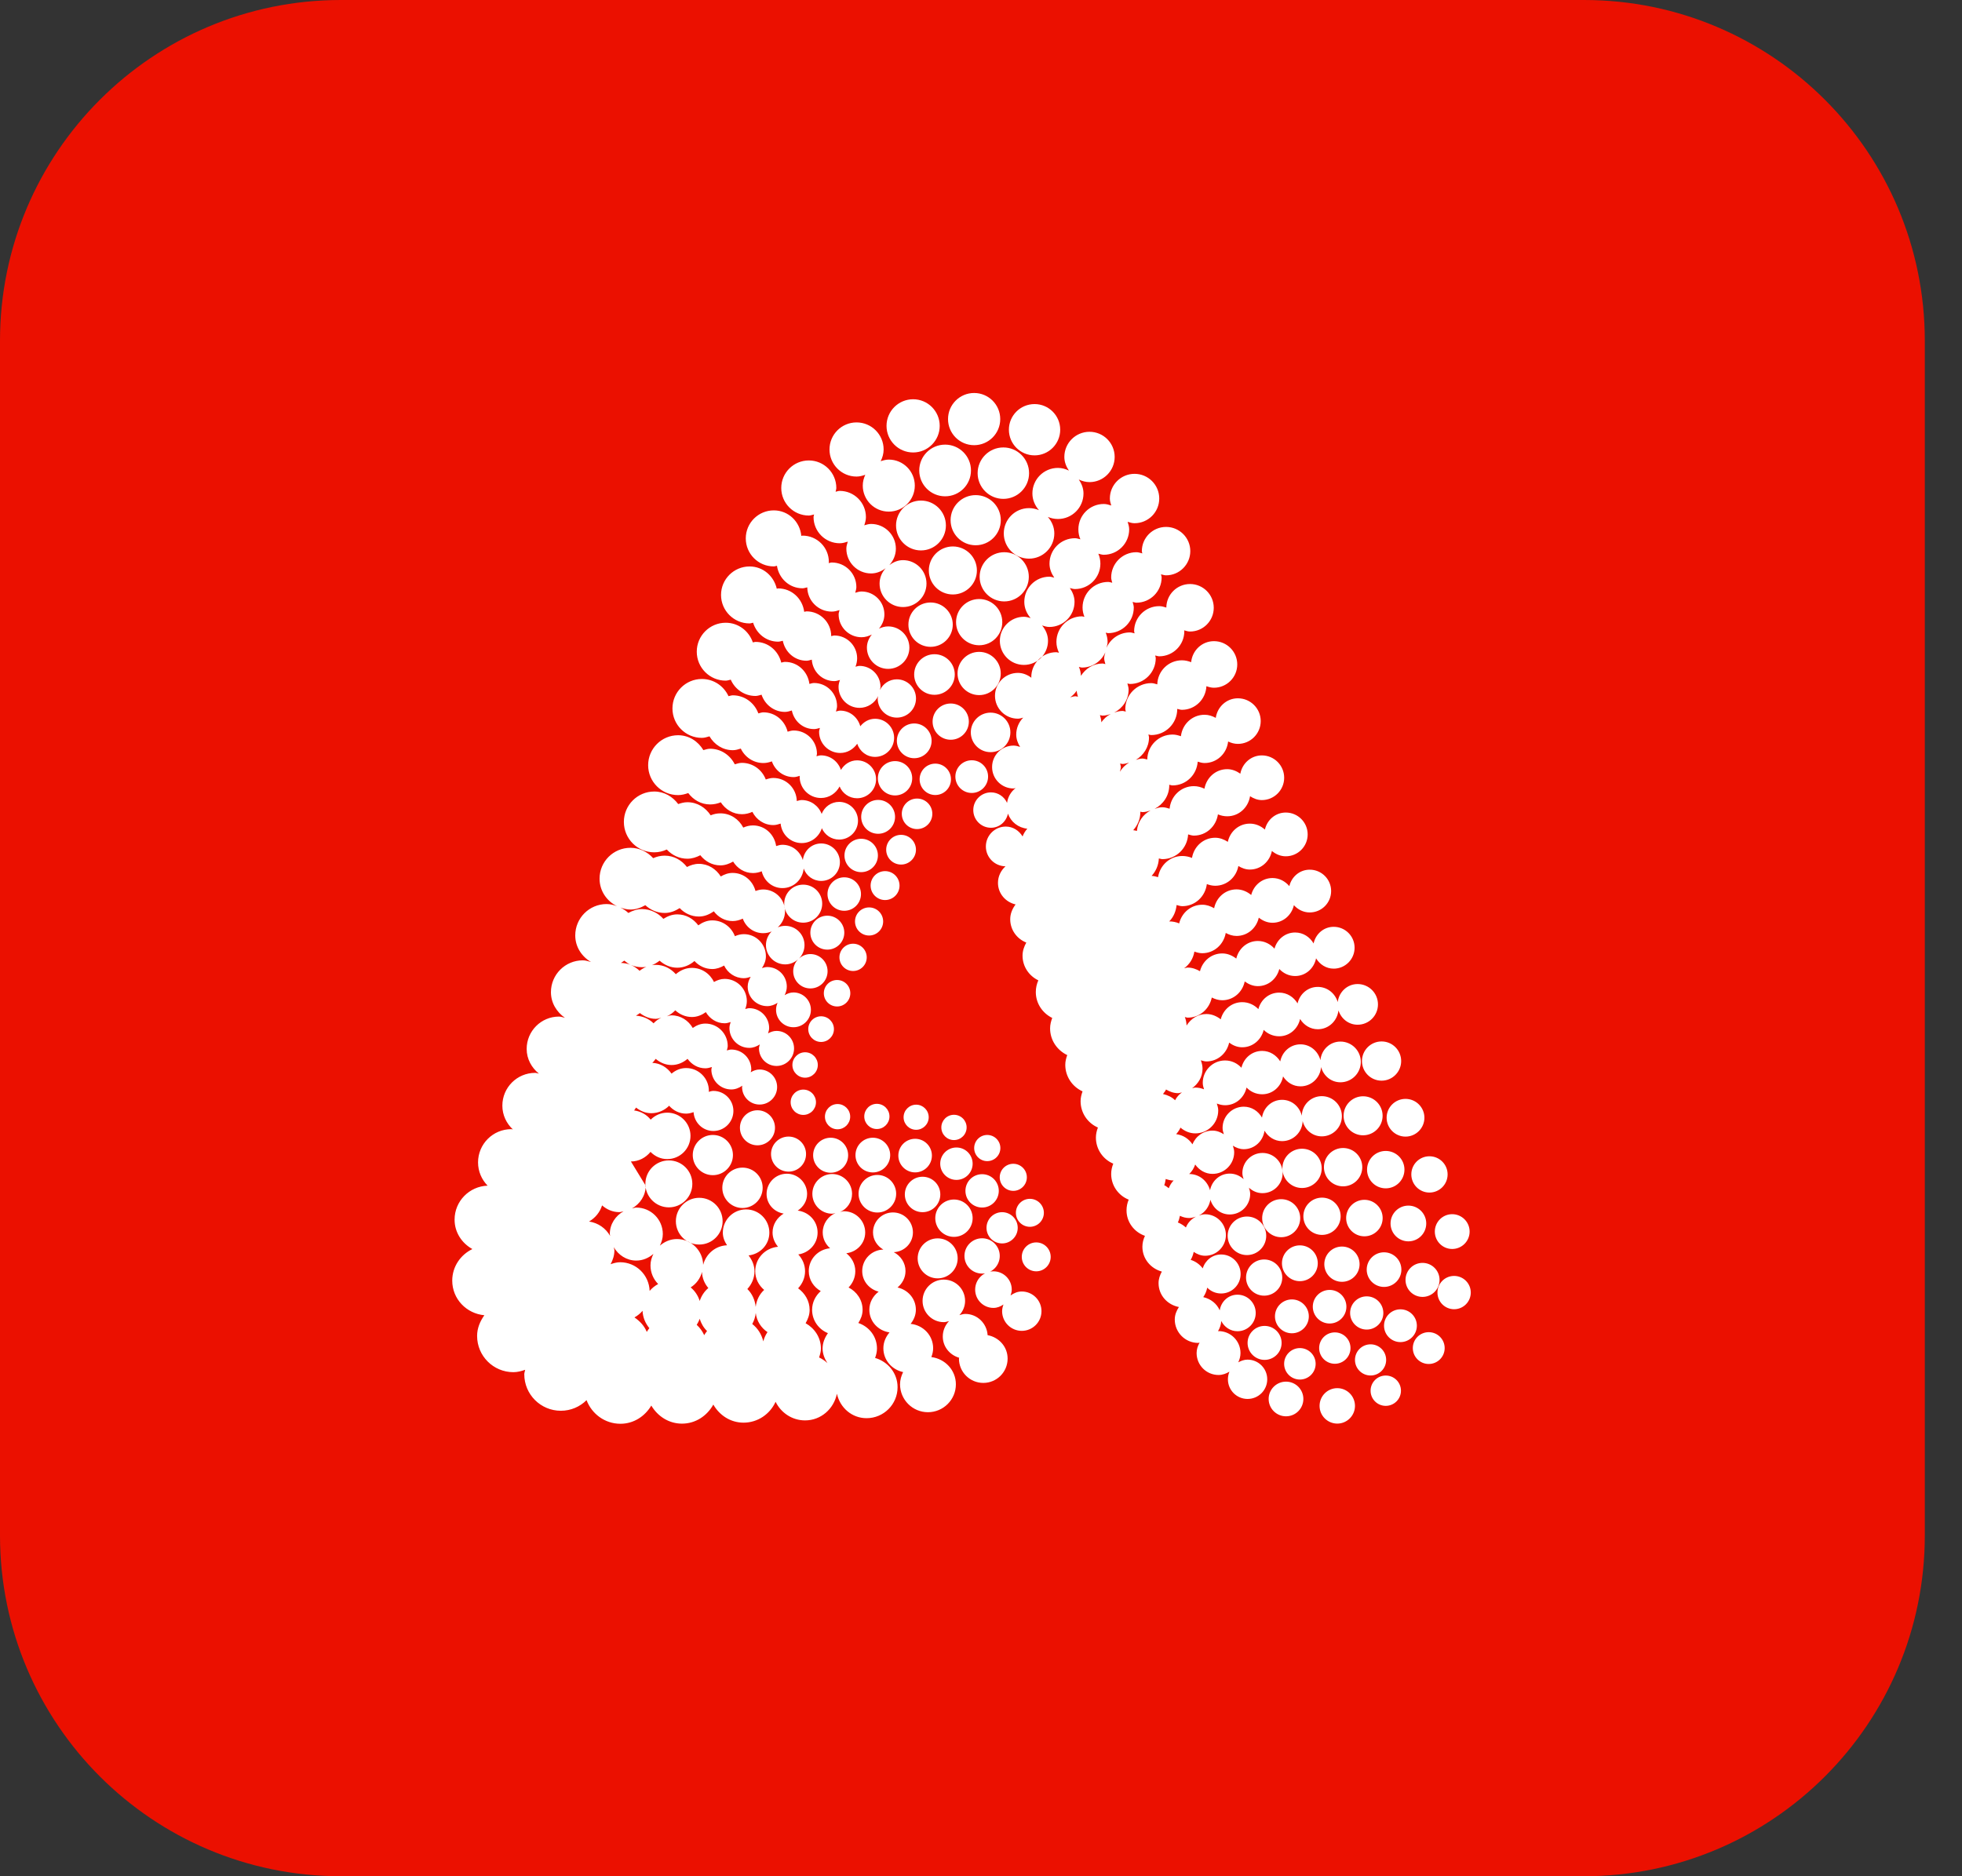 <?xml version="1.0" encoding="UTF-8"?><svg width="46" height="44" viewBox="0 0 46 44" fill="none" xmlns="http://www.w3.org/2000/svg">
<rect x="0" y="0" width="46" height="44" fill="#333333" stroke="none"/>
<g clip-path="url(#clip0_181_20296)">
<g clip-path="url(#clip1_181_20296)">
<g clip-path="url(#clip2_181_20296)">
<path d="M37.137 0H7.991C3.578 0 0 3.578 0 7.991V36.008C0 40.422 3.578 44 7.991 44H37.137C41.55 44 45.128 40.422 45.128 36.008V7.991C45.128 3.578 41.55 0 37.137 0Z" fill="#EB1000"/>
<path d="M24.634 29.475C24.634 29.662 24.482 29.814 24.295 29.814C24.108 29.814 23.956 29.662 23.956 29.475C23.956 29.288 24.108 29.136 24.295 29.136C24.482 29.136 24.634 29.288 24.634 29.475ZM23.956 30.287C23.856 30.287 23.769 30.326 23.693 30.38C23.708 30.336 23.721 30.291 23.721 30.243C23.721 30.006 23.529 29.814 23.292 29.814C23.055 29.814 22.863 30.006 22.863 30.243C22.863 30.48 23.055 30.672 23.292 30.672C23.38 30.672 23.458 30.639 23.527 30.592C23.509 30.642 23.495 30.693 23.495 30.749C23.495 31.003 23.702 31.21 23.956 31.21C24.211 31.21 24.418 31.003 24.418 30.749C24.418 30.494 24.211 30.287 23.956 30.287ZM23.155 31.311C23.138 31.035 22.913 30.813 22.632 30.813C22.583 30.813 22.539 30.829 22.494 30.841C22.575 30.753 22.627 30.637 22.627 30.507C22.627 30.231 22.404 30.008 22.128 30.008C21.853 30.008 21.63 30.231 21.63 30.507C21.63 30.782 21.853 31.006 22.128 31.006C22.172 31.006 22.21 30.991 22.25 30.981C22.161 31.076 22.104 31.202 22.104 31.342C22.104 31.582 22.268 31.777 22.488 31.841C22.487 31.848 22.483 31.854 22.483 31.861C22.483 32.176 22.739 32.431 23.054 32.431C23.369 32.431 23.624 32.176 23.624 31.861C23.624 31.582 23.42 31.36 23.155 31.311ZM21.836 31.825C21.86 31.761 21.878 31.692 21.878 31.618C21.878 31.316 21.645 31.076 21.35 31.046C21.423 30.954 21.473 30.842 21.473 30.715C21.473 30.454 21.287 30.247 21.043 30.193C21.154 30.1 21.23 29.965 21.23 29.808C21.23 29.613 21.116 29.45 20.955 29.365C21.204 29.354 21.404 29.152 21.404 28.901C21.404 28.642 21.194 28.433 20.936 28.433C20.677 28.433 20.468 28.642 20.468 28.901C20.468 29.076 20.569 29.223 20.711 29.304C20.437 29.31 20.215 29.532 20.215 29.808C20.215 30.045 20.381 30.234 20.6 30.291C20.471 30.39 20.382 30.539 20.382 30.715C20.382 30.991 20.59 31.209 20.855 31.246C20.769 31.348 20.711 31.475 20.711 31.618C20.711 31.898 20.912 32.12 21.174 32.177C21.131 32.265 21.102 32.36 21.102 32.464C21.102 32.825 21.395 33.118 21.756 33.118C22.117 33.118 22.411 32.825 22.411 32.464C22.411 32.131 22.158 31.866 21.836 31.825ZM15.139 27.806C15.139 28.038 15.006 28.233 14.816 28.34C14.851 28.333 14.882 28.319 14.918 28.319C15.262 28.319 15.54 28.597 15.54 28.94C15.54 29.039 15.512 29.129 15.471 29.212C15.579 29.119 15.716 29.057 15.87 29.057C16.207 29.057 16.479 29.327 16.486 29.662C16.553 29.405 16.772 29.215 17.046 29.203C16.988 29.117 16.947 29.019 16.947 28.907C16.947 28.606 17.191 28.362 17.492 28.362C17.794 28.362 18.038 28.606 18.038 28.907C18.038 29.188 17.823 29.411 17.551 29.441C17.632 29.546 17.689 29.671 17.689 29.814C17.689 29.975 17.623 30.119 17.522 30.229C17.634 30.337 17.7 30.485 17.718 30.648C17.736 30.491 17.805 30.351 17.916 30.25C17.79 30.143 17.707 29.99 17.707 29.812C17.707 29.507 17.943 29.265 18.241 29.238C18.165 29.147 18.113 29.033 18.113 28.905C18.113 28.713 18.221 28.552 18.374 28.46C18.148 28.424 17.973 28.236 17.973 28C17.973 27.738 18.185 27.525 18.448 27.525C18.71 27.525 18.923 27.738 18.923 28C18.923 28.166 18.832 28.305 18.703 28.39C18.964 28.422 19.169 28.636 19.169 28.905C19.169 29.17 18.97 29.38 18.716 29.418C18.813 29.522 18.875 29.659 18.875 29.812C18.875 29.967 18.811 30.107 18.712 30.212C18.871 30.328 18.982 30.506 18.982 30.718C18.982 30.834 18.942 30.937 18.888 31.031C19.099 31.15 19.247 31.367 19.247 31.625C19.247 31.699 19.226 31.767 19.204 31.834C19.276 31.868 19.342 31.912 19.399 31.966C19.334 31.865 19.286 31.753 19.286 31.624C19.286 31.488 19.338 31.368 19.411 31.264C19.194 31.176 19.04 30.965 19.04 30.717C19.04 30.54 19.121 30.386 19.243 30.278C19.078 30.184 18.962 30.014 18.962 29.81C18.962 29.525 19.183 29.298 19.462 29.273C19.358 29.182 19.289 29.052 19.289 28.903C19.289 28.699 19.412 28.525 19.588 28.448C19.562 28.452 19.538 28.463 19.511 28.463C19.254 28.463 19.046 28.255 19.046 27.997C19.046 27.741 19.254 27.532 19.511 27.532C19.768 27.532 19.977 27.741 19.977 27.997C19.977 28.188 19.861 28.351 19.697 28.423C19.727 28.417 19.755 28.405 19.787 28.405C20.062 28.405 20.285 28.628 20.285 28.903C20.285 29.158 20.09 29.361 19.842 29.39C19.967 29.49 20.053 29.637 20.053 29.81C20.053 29.959 19.992 30.094 19.895 30.193C20.088 30.291 20.224 30.486 20.224 30.717C20.224 30.833 20.182 30.935 20.124 31.026C20.377 31.111 20.561 31.343 20.561 31.624C20.561 31.702 20.543 31.775 20.517 31.845C20.819 31.933 21.044 32.201 21.044 32.532C21.044 32.933 20.719 33.258 20.317 33.258C19.971 33.258 19.694 33.011 19.622 32.685C19.549 33.039 19.25 33.31 18.875 33.31C18.569 33.31 18.311 33.13 18.184 32.874C18.053 33.161 17.768 33.363 17.432 33.363C17.125 33.363 16.867 33.188 16.724 32.939C16.579 33.201 16.31 33.386 15.989 33.386C15.678 33.386 15.418 33.211 15.27 32.962C15.121 33.213 14.859 33.389 14.546 33.389C14.181 33.389 13.874 33.157 13.752 32.835C13.598 32.989 13.384 33.084 13.149 33.084C12.676 33.084 12.292 32.701 12.292 32.227C12.292 32.19 12.308 32.159 12.313 32.123C12.225 32.154 12.134 32.179 12.036 32.179C11.566 32.179 11.186 31.798 11.186 31.329C11.186 31.145 11.257 30.983 11.356 30.844C10.936 30.805 10.603 30.463 10.603 30.032C10.603 29.704 10.798 29.426 11.075 29.292C10.83 29.155 10.658 28.903 10.658 28.602C10.658 28.169 11.003 27.821 11.432 27.805C11.294 27.664 11.208 27.472 11.208 27.26C11.208 26.829 11.557 26.48 11.988 26.48C12.001 26.48 12.012 26.486 12.025 26.487C11.875 26.347 11.778 26.151 11.778 25.929C11.778 25.504 12.122 25.16 12.547 25.16C12.578 25.16 12.605 25.174 12.635 25.178C12.464 25.039 12.348 24.836 12.348 24.598C12.348 24.18 12.687 23.84 13.105 23.84C13.155 23.84 13.198 23.859 13.245 23.869C13.052 23.734 12.917 23.521 12.917 23.267C12.917 22.855 13.252 22.521 13.664 22.521C13.732 22.521 13.793 22.543 13.856 22.56C13.639 22.432 13.487 22.206 13.487 21.937C13.487 21.53 13.816 21.201 14.222 21.201C14.309 21.201 14.388 21.223 14.465 21.25C14.225 21.132 14.057 20.891 14.057 20.606C14.057 20.206 14.381 19.882 14.781 19.882C14.994 19.882 15.181 19.978 15.314 20.125C15.397 20.088 15.487 20.066 15.584 20.066C15.8 20.066 15.983 20.174 16.106 20.332C16.191 20.289 16.283 20.258 16.385 20.258C16.605 20.258 16.79 20.38 16.899 20.554C16.982 20.506 17.073 20.471 17.177 20.471C17.439 20.471 17.649 20.653 17.713 20.895C17.769 20.874 17.829 20.859 17.893 20.859C18.176 20.859 18.405 21.088 18.405 21.371C18.405 21.521 18.338 21.653 18.235 21.747C18.289 21.725 18.348 21.712 18.41 21.712C18.66 21.712 18.862 21.915 18.862 22.164C18.862 22.287 18.813 22.398 18.733 22.48C18.804 22.415 18.896 22.374 19 22.374C19.223 22.374 19.403 22.554 19.403 22.777C19.403 23 19.223 23.18 19 23.18C18.777 23.18 18.597 23 18.597 22.777C18.597 22.668 18.641 22.569 18.712 22.496C18.632 22.569 18.527 22.616 18.41 22.616C18.16 22.616 17.958 22.414 17.958 22.164C17.958 22.039 18.009 21.926 18.091 21.844C18.03 21.87 17.963 21.884 17.893 21.884C17.671 21.884 17.486 21.741 17.415 21.543C17.342 21.577 17.263 21.6 17.177 21.6C16.993 21.6 16.838 21.507 16.735 21.371C16.634 21.443 16.518 21.494 16.385 21.494C16.207 21.494 16.049 21.416 15.936 21.296C15.832 21.362 15.716 21.41 15.584 21.41C15.408 21.41 15.25 21.339 15.13 21.228C15.025 21.287 14.91 21.33 14.781 21.33C14.696 21.33 14.618 21.308 14.543 21.282C14.612 21.316 14.677 21.357 14.732 21.41C14.829 21.357 14.934 21.319 15.052 21.319C15.252 21.319 15.429 21.41 15.553 21.548C15.65 21.487 15.757 21.443 15.88 21.443C16.085 21.443 16.258 21.548 16.372 21.7C16.466 21.633 16.575 21.584 16.7 21.584C16.944 21.584 17.148 21.739 17.23 21.955C17.294 21.926 17.365 21.907 17.441 21.907C17.726 21.907 17.957 22.139 17.957 22.424C17.957 22.529 17.918 22.622 17.864 22.703C17.904 22.692 17.945 22.678 17.989 22.678C18.242 22.678 18.447 22.883 18.447 23.137C18.447 23.21 18.426 23.277 18.396 23.338C18.458 23.301 18.526 23.274 18.603 23.274C18.829 23.274 19.012 23.456 19.012 23.682C19.012 23.907 18.829 24.09 18.603 24.09C18.378 24.09 18.195 23.907 18.195 23.682C18.195 23.623 18.208 23.567 18.231 23.516C18.16 23.562 18.08 23.595 17.989 23.595C17.735 23.595 17.53 23.39 17.53 23.137C17.53 23.052 17.56 22.976 17.6 22.908C17.549 22.924 17.497 22.94 17.441 22.94C17.235 22.94 17.06 22.817 16.977 22.643C16.894 22.69 16.802 22.725 16.7 22.725C16.533 22.725 16.387 22.651 16.282 22.537C16.173 22.631 16.035 22.694 15.88 22.694C15.719 22.694 15.576 22.628 15.465 22.529C15.349 22.619 15.21 22.682 15.052 22.682C14.96 22.682 14.873 22.663 14.793 22.63C14.869 22.663 14.936 22.71 14.995 22.766C15.102 22.684 15.23 22.627 15.375 22.627C15.564 22.627 15.729 22.714 15.845 22.846C15.947 22.757 16.077 22.698 16.223 22.698C16.452 22.698 16.647 22.834 16.739 23.029C16.815 22.987 16.897 22.956 16.989 22.956C17.277 22.956 17.51 23.189 17.51 23.476C17.51 23.542 17.495 23.605 17.472 23.663C17.504 23.656 17.534 23.643 17.568 23.643C17.824 23.643 18.033 23.852 18.033 24.109C18.033 24.153 18.019 24.194 18.007 24.234C18.067 24.2 18.133 24.176 18.206 24.176C18.433 24.176 18.617 24.36 18.617 24.587C18.617 24.814 18.433 24.998 18.206 24.998C17.979 24.998 17.795 24.814 17.795 24.587C17.795 24.554 17.807 24.524 17.814 24.493C17.741 24.54 17.66 24.574 17.568 24.574C17.311 24.574 17.102 24.365 17.102 24.109C17.102 24.059 17.116 24.013 17.131 23.968C17.085 23.982 17.04 23.997 16.989 23.997C16.799 23.997 16.639 23.889 16.549 23.736C16.455 23.803 16.346 23.85 16.223 23.85C16.071 23.85 15.935 23.789 15.832 23.693C15.777 23.752 15.711 23.799 15.636 23.833C15.673 23.826 15.707 23.811 15.746 23.811C15.96 23.811 16.141 23.933 16.242 24.107C16.327 24.047 16.425 24.004 16.538 24.004C16.827 24.004 17.062 24.239 17.062 24.529C17.062 24.566 17.048 24.599 17.041 24.634C17.076 24.626 17.109 24.613 17.146 24.613C17.405 24.613 17.614 24.823 17.614 25.081C17.614 25.104 17.604 25.124 17.601 25.146C17.663 25.108 17.732 25.081 17.809 25.081C18.036 25.081 18.22 25.265 18.22 25.492C18.22 25.719 18.036 25.903 17.809 25.903C17.582 25.903 17.398 25.719 17.398 25.492C17.398 25.481 17.404 25.472 17.405 25.46C17.329 25.512 17.244 25.549 17.146 25.549C16.888 25.549 16.678 25.339 16.678 25.081C16.678 25.06 16.688 25.043 16.69 25.023C16.641 25.038 16.592 25.053 16.538 25.053C16.362 25.053 16.215 24.962 16.12 24.831C16.018 24.918 15.89 24.976 15.746 24.976C15.602 24.976 15.474 24.918 15.373 24.831C15.348 24.865 15.325 24.897 15.293 24.925C15.483 24.933 15.642 25.033 15.745 25.178C15.838 25.099 15.954 25.047 16.086 25.047C16.381 25.047 16.62 25.286 16.62 25.581C16.62 25.59 16.616 25.597 16.615 25.605C16.652 25.596 16.686 25.583 16.725 25.583C16.985 25.583 17.195 25.794 17.195 26.053C17.195 26.312 16.985 26.523 16.725 26.523C16.476 26.523 16.276 26.326 16.261 26.081C16.206 26.1 16.148 26.116 16.086 26.116C15.926 26.116 15.786 26.042 15.688 25.931C15.581 26.038 15.433 26.106 15.268 26.106C15.132 26.106 15.012 26.052 14.912 25.974C14.898 25.997 14.884 26.02 14.867 26.041C15.025 26.062 15.161 26.139 15.256 26.257C15.355 26.157 15.492 26.093 15.644 26.093C15.945 26.093 16.189 26.337 16.189 26.637C16.189 26.938 15.945 27.182 15.644 27.182C15.489 27.182 15.352 27.116 15.252 27.013C15.141 27.147 14.98 27.238 14.792 27.238M14.875 30.895C15.001 30.981 15.107 31.092 15.164 31.235C15.183 31.205 15.201 31.174 15.224 31.147C15.132 31.034 15.071 30.896 15.065 30.74C15.012 30.803 14.948 30.854 14.875 30.895ZM16.335 31.069C16.409 31.138 16.469 31.219 16.511 31.312C16.528 31.276 16.554 31.247 16.577 31.214C16.495 31.136 16.439 31.036 16.404 30.926C16.387 30.978 16.363 31.024 16.335 31.069ZM17.719 30.791C17.709 30.884 17.681 30.97 17.637 31.049C17.767 31.151 17.856 31.291 17.896 31.457C17.916 31.377 17.949 31.306 17.994 31.24C17.843 31.138 17.741 30.98 17.719 30.791ZM16.193 30.191C16.293 30.274 16.365 30.382 16.405 30.509C16.445 30.389 16.513 30.286 16.607 30.206C16.519 30.102 16.462 29.973 16.459 29.828C16.418 29.982 16.325 30.108 16.193 30.191ZM14.918 29.562C14.69 29.562 14.498 29.432 14.39 29.248C14.393 29.274 14.405 29.296 14.405 29.323C14.405 29.442 14.368 29.548 14.316 29.647C14.387 29.622 14.461 29.601 14.54 29.601C14.916 29.601 15.218 29.9 15.231 30.273C15.288 30.206 15.354 30.153 15.431 30.112C15.32 30 15.251 29.846 15.251 29.675C15.251 29.577 15.279 29.488 15.32 29.405C15.211 29.499 15.073 29.562 14.918 29.562ZM14.519 28.426C14.363 28.426 14.225 28.363 14.116 28.268C14.064 28.431 13.956 28.561 13.811 28.646C14.026 28.679 14.203 28.804 14.306 28.986C14.305 28.97 14.297 28.956 14.297 28.94C14.297 28.707 14.431 28.512 14.62 28.406C14.586 28.411 14.555 28.426 14.519 28.426ZM15.375 23.893C15.232 23.893 15.107 23.837 15.001 23.757C14.975 23.783 14.94 23.797 14.91 23.819C15.07 23.829 15.216 23.891 15.323 23.998C15.374 23.943 15.435 23.898 15.504 23.867C15.461 23.876 15.421 23.893 15.375 23.893ZM14.782 22.625C14.728 22.602 14.683 22.564 14.637 22.528C14.611 22.546 14.587 22.565 14.558 22.581C14.637 22.585 14.713 22.597 14.782 22.625ZM15.339 19.988C15.445 19.988 15.543 19.963 15.633 19.922C15.754 20.053 15.924 20.138 16.116 20.138C16.227 20.138 16.327 20.104 16.419 20.056C16.53 20.197 16.696 20.294 16.89 20.294C17 20.294 17.098 20.256 17.188 20.205C17.286 20.363 17.453 20.474 17.654 20.474C17.727 20.474 17.796 20.458 17.859 20.433C17.912 20.657 18.105 20.827 18.345 20.827C18.608 20.827 18.817 20.625 18.843 20.369C18.904 20.538 19.063 20.659 19.253 20.659C19.495 20.659 19.692 20.463 19.692 20.22C19.692 19.977 19.495 19.78 19.253 19.78C19.027 19.78 18.849 19.952 18.823 20.17C18.758 19.963 18.572 19.811 18.345 19.811C18.292 19.811 18.244 19.826 18.197 19.841C18.159 19.57 17.935 19.357 17.654 19.357C17.572 19.357 17.496 19.377 17.426 19.408C17.325 19.212 17.126 19.074 16.89 19.074C16.809 19.074 16.732 19.091 16.662 19.12C16.543 18.939 16.349 18.813 16.116 18.813C16.04 18.813 15.97 18.833 15.901 18.856C15.771 18.682 15.573 18.562 15.339 18.562C14.946 18.562 14.627 18.881 14.627 19.275C14.627 19.669 14.946 19.988 15.339 19.988ZM15.898 18.646C15.982 18.646 16.061 18.625 16.136 18.598C16.255 18.756 16.435 18.865 16.648 18.865C16.737 18.865 16.822 18.847 16.899 18.815C17.007 18.979 17.183 19.094 17.395 19.094C17.483 19.094 17.565 19.073 17.64 19.039C17.731 19.221 17.914 19.349 18.131 19.349C18.191 19.349 18.247 19.332 18.302 19.314C18.327 19.57 18.535 19.771 18.797 19.771C19.02 19.771 19.202 19.624 19.269 19.423C19.337 19.579 19.492 19.689 19.674 19.689C19.918 19.689 20.116 19.492 20.116 19.247C20.116 19.003 19.918 18.805 19.674 18.805C19.487 18.805 19.329 18.922 19.264 19.087C19.192 18.898 19.011 18.762 18.797 18.762C18.756 18.762 18.719 18.776 18.681 18.785C18.675 18.486 18.432 18.244 18.131 18.244C18.068 18.244 18.01 18.261 17.954 18.28C17.868 18.053 17.652 17.89 17.395 17.89C17.335 17.89 17.281 17.908 17.227 17.924C17.12 17.71 16.904 17.559 16.648 17.559C16.593 17.559 16.543 17.577 16.491 17.591C16.368 17.386 16.154 17.242 15.898 17.242C15.511 17.242 15.196 17.557 15.196 17.945C15.196 18.332 15.511 18.646 15.898 18.646ZM16.456 17.304C16.52 17.304 16.576 17.284 16.634 17.268C16.746 17.459 16.944 17.593 17.181 17.593C17.247 17.593 17.308 17.574 17.368 17.555C17.464 17.755 17.663 17.894 17.899 17.894C17.97 17.894 18.035 17.877 18.097 17.855C18.171 18.068 18.369 18.224 18.608 18.224C18.659 18.224 18.705 18.208 18.752 18.194C18.752 18.201 18.748 18.207 18.748 18.214C18.748 18.49 18.972 18.714 19.248 18.714C19.44 18.714 19.601 18.602 19.685 18.444C19.752 18.606 19.91 18.72 20.095 18.72C20.34 18.72 20.54 18.521 20.54 18.275C20.54 18.03 20.34 17.831 20.095 17.831C19.931 17.831 19.794 17.924 19.716 18.056C19.65 17.858 19.469 17.714 19.248 17.714C19.211 17.714 19.178 17.727 19.143 17.735C19.145 17.715 19.154 17.698 19.154 17.677C19.154 17.375 18.91 17.131 18.608 17.131C18.557 17.131 18.512 17.147 18.466 17.159C18.401 16.901 18.178 16.705 17.899 16.705C17.857 16.705 17.82 16.721 17.78 16.73C17.689 16.483 17.458 16.306 17.181 16.306C17.145 16.306 17.114 16.32 17.08 16.326C16.971 16.089 16.735 15.923 16.456 15.923C16.075 15.923 15.766 16.232 15.766 16.614C15.766 16.995 16.075 17.304 16.456 17.304ZM17.015 15.962C17.057 15.962 17.093 15.946 17.133 15.939C17.23 16.163 17.453 16.321 17.713 16.321C17.763 16.321 17.808 16.303 17.855 16.292C17.933 16.524 18.146 16.695 18.404 16.695C18.461 16.695 18.513 16.677 18.565 16.662C18.615 16.909 18.823 17.098 19.085 17.098C19.134 17.098 19.177 17.083 19.223 17.071C19.217 17.101 19.204 17.13 19.204 17.162C19.204 17.435 19.426 17.658 19.7 17.658C19.867 17.658 20.008 17.569 20.098 17.442C20.157 17.62 20.319 17.75 20.517 17.75C20.763 17.75 20.963 17.55 20.963 17.303C20.963 17.056 20.763 16.856 20.517 16.856C20.373 16.856 20.252 16.928 20.17 17.032C20.112 16.823 19.928 16.665 19.7 16.665C19.665 16.665 19.633 16.678 19.599 16.686C19.61 16.643 19.625 16.603 19.625 16.558C19.625 16.259 19.384 16.017 19.085 16.017C19.047 16.017 19.013 16.031 18.977 16.039C18.941 15.749 18.704 15.522 18.404 15.522C18.373 15.522 18.347 15.534 18.317 15.539C18.25 15.262 18.011 15.053 17.713 15.053C17.691 15.053 17.672 15.063 17.651 15.065C17.559 14.798 17.313 14.604 17.015 14.604C16.64 14.604 16.336 14.908 16.336 15.283C16.336 15.658 16.64 15.962 17.015 15.962ZM17.574 14.62C17.603 14.62 17.628 14.607 17.657 14.603C17.735 14.859 17.964 15.048 18.245 15.048C18.284 15.048 18.316 15.033 18.353 15.027C18.406 15.291 18.629 15.495 18.909 15.495C18.953 15.495 18.992 15.479 19.033 15.47C19.051 15.75 19.278 15.973 19.562 15.973C19.608 15.973 19.65 15.958 19.693 15.946C19.675 15.997 19.66 16.051 19.66 16.108C19.66 16.379 19.881 16.6 20.152 16.6C20.345 16.6 20.509 16.486 20.589 16.324C20.586 16.343 20.578 16.36 20.578 16.38C20.578 16.628 20.779 16.829 21.027 16.829C21.275 16.829 21.476 16.628 21.476 16.38C21.476 16.132 21.275 15.931 21.027 15.931C20.851 15.931 20.704 16.034 20.63 16.181C20.633 16.155 20.644 16.133 20.644 16.108C20.644 15.836 20.424 15.616 20.152 15.616C20.119 15.616 20.089 15.629 20.057 15.635C20.081 15.574 20.096 15.508 20.096 15.438C20.096 15.143 19.857 14.903 19.562 14.903C19.536 14.903 19.513 14.915 19.488 14.918C19.488 14.917 19.488 14.917 19.488 14.916C19.488 14.596 19.229 14.337 18.909 14.337C18.89 14.337 18.873 14.346 18.855 14.348C18.816 14.041 18.564 13.799 18.245 13.799C18.234 13.799 18.224 13.805 18.212 13.806C18.144 13.51 17.891 13.284 17.574 13.284C17.205 13.284 16.905 13.583 16.905 13.952C16.905 14.321 17.205 14.62 17.574 14.62ZM18.142 13.283C18.169 13.283 18.191 13.271 18.216 13.268C18.261 13.565 18.506 13.796 18.816 13.796C18.855 13.796 18.89 13.781 18.927 13.774C18.931 14.089 19.186 14.343 19.502 14.343C19.566 14.343 19.625 14.326 19.683 14.307C19.676 14.341 19.662 14.372 19.662 14.408C19.662 14.704 19.903 14.944 20.199 14.944C20.287 14.944 20.367 14.917 20.441 14.88C20.372 14.965 20.325 15.069 20.325 15.188C20.325 15.463 20.548 15.686 20.823 15.686C21.098 15.686 21.321 15.463 21.321 15.188C21.321 14.913 21.098 14.69 20.823 14.69C20.745 14.69 20.674 14.711 20.608 14.743C20.684 14.65 20.735 14.537 20.735 14.408C20.735 14.111 20.495 13.871 20.199 13.871C20.146 13.871 20.099 13.887 20.051 13.901C20.062 13.857 20.078 13.814 20.078 13.767C20.078 13.449 19.82 13.191 19.502 13.191C19.476 13.191 19.453 13.202 19.428 13.206C19.428 13.196 19.433 13.188 19.433 13.178C19.433 12.837 19.157 12.561 18.816 12.561C18.806 12.561 18.797 12.566 18.787 12.567C18.756 12.233 18.484 11.969 18.142 11.969C17.779 11.969 17.485 12.263 17.485 12.626C17.485 12.989 17.779 13.283 18.142 13.283ZM18.963 12.09C19.006 12.09 19.045 12.073 19.087 12.065C19.084 12.086 19.074 12.104 19.074 12.126C19.074 12.465 19.349 12.74 19.688 12.74C19.755 12.74 19.816 12.721 19.877 12.702C19.86 12.755 19.843 12.809 19.843 12.867C19.843 13.188 20.103 13.448 20.423 13.448C20.554 13.448 20.668 13.397 20.765 13.325C20.678 13.421 20.622 13.546 20.622 13.686C20.622 13.99 20.868 14.236 21.172 14.236C21.476 14.236 21.722 13.99 21.722 13.686C21.722 13.383 21.476 13.136 21.172 13.136C21.05 13.136 20.943 13.184 20.852 13.251C20.944 13.148 21.004 13.016 21.004 12.867C21.004 12.547 20.744 12.287 20.423 12.287C20.366 12.287 20.315 12.304 20.263 12.319C20.284 12.258 20.302 12.194 20.302 12.126C20.302 11.787 20.027 11.512 19.688 11.512C19.654 11.512 19.624 11.526 19.591 11.532C19.595 11.502 19.608 11.475 19.608 11.444C19.608 11.087 19.319 10.798 18.963 10.798C18.606 10.798 18.317 11.087 18.317 11.444C18.317 11.8 18.606 12.09 18.963 12.09ZM20.082 11.176C20.155 11.176 20.222 11.157 20.287 11.134C20.251 11.212 20.228 11.297 20.228 11.388C20.228 11.725 20.501 11.998 20.838 11.998C21.175 11.998 21.448 11.725 21.448 11.388C21.448 11.051 21.175 10.778 20.838 10.778C20.77 10.778 20.708 10.796 20.648 10.816C20.689 10.732 20.717 10.641 20.717 10.541C20.717 10.19 20.433 9.906 20.082 9.906C19.732 9.906 19.448 10.19 19.448 10.541C19.448 10.891 19.732 11.176 20.082 11.176ZM21.409 10.611C21.753 10.611 22.032 10.331 22.032 9.987C22.032 9.643 21.753 9.363 21.409 9.363C21.064 9.363 20.785 9.643 20.785 9.987C20.785 10.331 21.064 10.611 21.409 10.611ZM22.839 10.44C23.177 10.44 23.451 10.166 23.451 9.828C23.451 9.49 23.177 9.216 22.839 9.216C22.501 9.216 22.227 9.49 22.227 9.828C22.227 10.166 22.501 10.44 22.839 10.44ZM24.256 10.679C24.587 10.679 24.857 10.409 24.857 10.077C24.857 9.745 24.587 9.476 24.256 9.476C23.923 9.476 23.654 9.745 23.654 10.077C23.654 10.409 23.923 10.679 24.256 10.679ZM26.054 11.855C25.998 11.837 25.941 11.819 25.878 11.819C25.549 11.819 25.283 12.086 25.283 12.415C25.283 12.497 25.299 12.576 25.33 12.647C25.287 12.638 25.248 12.622 25.203 12.622C24.873 12.622 24.606 12.889 24.606 13.218C24.606 13.343 24.653 13.452 24.718 13.547C24.68 13.54 24.645 13.524 24.604 13.524C24.278 13.524 24.015 13.788 24.015 14.114C24.015 14.261 24.074 14.392 24.164 14.495C24.113 14.48 24.062 14.464 24.007 14.464C23.695 14.464 23.442 14.717 23.442 15.028C23.442 15.34 23.695 15.593 24.007 15.593C24.319 15.593 24.571 15.34 24.571 15.028C24.571 14.889 24.516 14.767 24.432 14.668C24.488 14.685 24.543 14.703 24.604 14.703C24.929 14.703 25.193 14.439 25.193 14.114C25.193 13.992 25.147 13.884 25.083 13.79C25.123 13.799 25.16 13.814 25.203 13.814C25.532 13.814 25.799 13.547 25.799 13.218C25.799 13.136 25.782 13.057 25.751 12.985C25.794 12.994 25.833 13.01 25.878 13.01C26.207 13.01 26.474 12.744 26.474 12.415C26.474 12.352 26.456 12.294 26.438 12.237C26.49 12.253 26.542 12.27 26.6 12.27C26.92 12.27 27.179 12.011 27.179 11.691C27.179 11.371 26.92 11.112 26.6 11.112C26.28 11.112 26.021 11.371 26.021 11.691C26.021 11.749 26.038 11.802 26.054 11.855ZM31.932 24.883C31.932 25.137 32.138 25.343 32.392 25.343C32.645 25.343 32.851 25.137 32.851 24.883C32.851 24.629 32.645 24.423 32.392 24.423C32.138 24.423 31.932 24.629 31.932 24.883ZM32.51 26.212C32.51 26.456 32.709 26.655 32.953 26.655C33.197 26.655 33.396 26.456 33.396 26.212C33.396 25.968 33.197 25.77 32.953 25.77C32.709 25.77 32.51 25.968 32.51 26.212ZM33.089 27.541C33.089 27.776 33.279 27.967 33.514 27.967C33.749 27.967 33.94 27.776 33.94 27.541C33.94 27.306 33.749 27.116 33.514 27.116C33.279 27.116 33.089 27.306 33.089 27.541ZM33.64 28.882C33.64 29.107 33.822 29.29 34.047 29.29C34.273 29.29 34.456 29.107 34.456 28.882C34.456 28.657 34.273 28.474 34.047 28.474C33.822 28.474 33.64 28.657 33.64 28.882ZM34.092 29.922C33.877 29.922 33.702 30.096 33.702 30.312C33.702 30.528 33.877 30.703 34.092 30.703C34.308 30.703 34.483 30.528 34.483 30.312C34.483 30.096 34.308 29.922 34.092 29.922ZM33.497 31.241C33.291 31.241 33.124 31.408 33.124 31.614C33.124 31.82 33.291 31.987 33.497 31.987C33.704 31.987 33.871 31.82 33.871 31.614C33.871 31.408 33.704 31.241 33.497 31.241ZM32.489 32.258C32.293 32.258 32.134 32.417 32.134 32.614C32.134 32.81 32.293 32.969 32.489 32.969C32.686 32.969 32.846 32.81 32.846 32.614C32.846 32.417 32.686 32.258 32.489 32.258ZM31.353 32.554C31.123 32.554 30.938 32.74 30.938 32.97C30.938 33.198 31.123 33.385 31.353 33.385C31.582 33.385 31.768 33.198 31.768 32.97C31.768 32.74 31.582 32.554 31.353 32.554ZM21.552 11.033C21.552 11.368 21.824 11.639 22.159 11.639C22.494 11.639 22.765 11.368 22.765 11.033C22.765 10.698 22.494 10.427 22.159 10.427C21.824 10.427 21.552 10.698 21.552 11.033ZM22.921 11.096C22.921 11.429 23.191 11.699 23.524 11.699C23.857 11.699 24.127 11.429 24.127 11.096C24.127 10.763 23.857 10.493 23.524 10.493C23.191 10.493 22.921 10.763 22.921 11.096ZM24.804 10.973C24.473 10.973 24.205 11.241 24.205 11.572C24.205 11.723 24.266 11.859 24.359 11.964C24.287 11.934 24.209 11.916 24.126 11.916C23.799 11.916 23.534 12.181 23.534 12.509C23.534 12.836 23.799 13.101 24.126 13.101C24.453 13.101 24.719 12.836 24.719 12.509C24.719 12.359 24.658 12.226 24.567 12.122C24.64 12.153 24.719 12.171 24.804 12.171C25.135 12.171 25.403 11.903 25.403 11.572C25.403 11.449 25.357 11.34 25.293 11.245C25.37 11.282 25.453 11.306 25.544 11.306C25.87 11.306 26.134 11.041 26.134 10.716C26.134 10.39 25.87 10.126 25.544 10.126C25.218 10.126 24.954 10.39 24.954 10.716C24.954 10.837 24.999 10.943 25.061 11.036C24.983 10.998 24.897 10.973 24.804 10.973ZM31.958 25.709C31.706 25.709 31.501 25.914 31.501 26.166C31.501 26.419 31.706 26.624 31.958 26.624C32.211 26.624 32.416 26.419 32.416 26.166C32.416 25.914 32.211 25.709 31.958 25.709ZM32.928 27.429C32.928 27.187 32.732 26.991 32.489 26.991C32.247 26.991 32.051 27.187 32.051 27.429C32.051 27.672 32.247 27.868 32.489 27.868C32.732 27.868 32.928 27.672 32.928 27.429ZM33.439 28.692C33.439 28.461 33.252 28.273 33.02 28.273C32.789 28.273 32.602 28.461 32.602 28.692C32.602 28.923 32.789 29.111 33.02 29.111C33.252 29.111 33.439 28.923 33.439 28.692ZM33.352 30.414C33.572 30.414 33.751 30.236 33.751 30.015C33.751 29.795 33.572 29.616 33.352 29.616C33.132 29.616 32.953 29.795 32.953 30.015C32.953 30.236 33.132 30.414 33.352 30.414ZM22.177 12.323C22.177 12.001 21.915 11.739 21.593 11.739C21.27 11.739 21.008 12.001 21.008 12.323C21.008 12.646 21.27 12.908 21.593 12.908C21.915 12.908 22.177 12.646 22.177 12.323ZM22.875 11.611C22.55 11.611 22.287 11.874 22.287 12.199C22.287 12.524 22.55 12.787 22.875 12.787C23.2 12.787 23.464 12.524 23.464 12.199C23.464 11.874 23.2 11.611 22.875 11.611ZM31.04 27.371C31.04 27.62 31.241 27.821 31.489 27.821C31.738 27.821 31.939 27.62 31.939 27.371C31.939 27.123 31.738 26.922 31.489 26.922C31.241 26.922 31.04 27.123 31.04 27.371ZM31.561 28.565C31.561 28.802 31.753 28.993 31.989 28.993C32.225 28.993 32.417 28.802 32.417 28.565C32.417 28.329 32.225 28.137 31.989 28.137C31.753 28.137 31.561 28.329 31.561 28.565ZM32.856 29.774C32.856 29.55 32.674 29.368 32.449 29.368C32.225 29.368 32.043 29.55 32.043 29.774C32.043 29.998 32.225 30.18 32.449 30.18C32.674 30.18 32.856 29.998 32.856 29.774ZM32.834 30.705C32.622 30.705 32.449 30.877 32.449 31.089C32.449 31.301 32.622 31.474 32.834 31.474C33.047 31.474 33.219 31.301 33.219 31.089C33.219 30.877 33.047 30.705 32.834 30.705ZM23.026 29.867C23.254 29.867 23.44 29.682 23.44 29.453C23.44 29.224 23.254 29.039 23.026 29.039C22.797 29.039 22.612 29.224 22.612 29.453C22.612 29.682 22.797 29.867 23.026 29.867ZM21.984 29.979C22.243 29.979 22.453 29.769 22.453 29.51C22.453 29.251 22.243 29.041 21.984 29.041C21.725 29.041 21.515 29.251 21.515 29.51C21.515 29.769 21.725 29.979 21.984 29.979ZM22.34 13.941C22.651 13.941 22.904 13.689 22.904 13.378C22.904 13.067 22.651 12.815 22.34 12.815C22.029 12.815 21.777 13.067 21.777 13.378C21.777 13.689 22.029 13.941 22.34 13.941ZM24.121 13.527C24.121 13.209 23.863 12.95 23.545 12.95C23.226 12.95 22.968 13.209 22.968 13.527C22.968 13.845 23.226 14.104 23.545 14.104C23.863 14.104 24.121 13.845 24.121 13.527ZM30.527 26.939C30.273 26.939 30.066 27.145 30.066 27.4C30.066 27.654 30.273 27.86 30.527 27.86C30.781 27.86 30.988 27.654 30.988 27.4C30.988 27.145 30.781 26.939 30.527 26.939ZM30.558 28.523C30.558 28.764 30.753 28.96 30.995 28.96C31.236 28.96 31.432 28.764 31.432 28.523C31.432 28.281 31.236 28.086 30.995 28.086C30.753 28.086 30.558 28.281 30.558 28.523ZM31.876 29.647C31.876 29.418 31.691 29.233 31.463 29.233C31.234 29.233 31.049 29.418 31.049 29.647C31.049 29.875 31.234 30.06 31.463 30.06C31.691 30.06 31.876 29.875 31.876 29.647ZM32.043 31.18C32.258 31.18 32.433 31.006 32.433 30.791C32.433 30.575 32.258 30.401 32.043 30.401C31.828 30.401 31.654 30.575 31.654 30.791C31.654 31.006 31.828 31.18 32.043 31.18ZM32.499 31.892C32.499 31.689 32.336 31.526 32.134 31.526C31.932 31.526 31.768 31.689 31.768 31.892C31.768 32.093 31.932 32.257 32.134 32.257C32.336 32.257 32.499 32.093 32.499 31.892ZM22.804 28.568C22.804 28.326 22.608 28.13 22.366 28.13C22.124 28.13 21.928 28.326 21.928 28.568C21.928 28.809 22.124 29.006 22.366 29.006C22.608 29.006 22.804 28.809 22.804 28.568ZM16.394 29.186C16.697 29.186 16.942 28.941 16.942 28.639C16.942 28.336 16.697 28.09 16.394 28.09C16.091 28.09 15.846 28.336 15.846 28.639C15.846 28.941 16.091 29.186 16.394 29.186ZM16.232 27.763C16.232 27.459 15.986 27.213 15.682 27.213C15.378 27.213 15.131 27.459 15.131 27.763C15.131 28.067 15.378 28.314 15.682 28.314C15.986 28.314 16.232 28.067 16.232 27.763ZM21.298 14.649C21.298 14.936 21.53 15.169 21.818 15.169C22.105 15.169 22.338 14.936 22.338 14.649C22.338 14.361 22.105 14.129 21.818 14.129C21.53 14.129 21.298 14.361 21.298 14.649ZM22.415 14.59C22.415 14.889 22.658 15.132 22.957 15.132C23.257 15.132 23.499 14.889 23.499 14.59C23.499 14.29 23.257 14.048 22.957 14.048C22.658 14.048 22.415 14.29 22.415 14.59ZM29.592 28.568C29.592 28.814 29.792 29.014 30.038 29.014C30.284 29.014 30.484 28.814 30.484 28.568C30.484 28.321 30.284 28.122 30.038 28.122C29.792 28.122 29.592 28.321 29.592 28.568ZM30.896 29.625C30.896 29.393 30.708 29.205 30.476 29.205C30.244 29.205 30.056 29.393 30.056 29.625C30.056 29.857 30.244 30.045 30.476 30.045C30.708 30.045 30.896 29.857 30.896 29.625ZM31.174 30.25C30.956 30.25 30.779 30.426 30.779 30.644C30.779 30.861 30.956 31.038 31.174 31.038C31.391 31.038 31.567 30.861 31.567 30.644C31.567 30.426 31.391 30.25 31.174 30.25ZM31.296 31.246C31.093 31.246 30.928 31.41 30.928 31.614C30.928 31.817 31.093 31.982 31.296 31.982C31.499 31.982 31.663 31.817 31.663 31.614C31.663 31.41 31.499 31.246 31.296 31.246ZM23.861 28.794C23.861 28.591 23.697 28.427 23.495 28.427C23.293 28.427 23.129 28.591 23.129 28.794C23.129 28.996 23.293 29.16 23.495 29.16C23.697 29.16 23.861 28.996 23.861 28.794ZM22.635 27.927C22.635 28.143 22.81 28.318 23.026 28.318C23.242 28.318 23.417 28.143 23.417 27.927C23.417 27.711 23.242 27.536 23.026 27.536C22.81 27.536 22.635 27.711 22.635 27.927ZM21.63 28.427C21.86 28.427 22.046 28.241 22.046 28.011C22.046 27.782 21.86 27.596 21.63 27.596C21.4 27.596 21.214 27.782 21.214 28.011C21.214 28.241 21.4 28.427 21.63 28.427ZM20.57 28.435C20.813 28.435 21.011 28.238 21.011 27.995C21.011 27.751 20.813 27.554 20.57 27.554C20.327 27.554 20.129 27.751 20.129 27.995C20.129 28.238 20.327 28.435 20.57 28.435ZM17.408 28.329C17.67 28.329 17.881 28.116 17.881 27.855C17.881 27.594 17.67 27.382 17.408 27.382C17.147 27.382 16.935 27.594 16.935 27.855C16.935 28.116 17.147 28.329 17.408 28.329ZM17.184 27.088C17.184 26.827 16.973 26.616 16.713 26.616C16.453 26.616 16.242 26.827 16.242 27.088C16.242 27.348 16.453 27.559 16.713 27.559C16.973 27.559 17.184 27.348 17.184 27.088ZM19.277 21.192C19.277 20.946 19.078 20.746 18.831 20.746C18.585 20.746 18.386 20.946 18.386 21.192C18.386 21.438 18.585 21.638 18.831 21.638C19.078 21.638 19.277 21.438 19.277 21.192ZM21.909 16.294C22.172 16.294 22.385 16.081 22.385 15.818C22.385 15.555 22.172 15.342 21.909 15.342C21.646 15.342 21.433 15.555 21.433 15.818C21.433 16.081 21.646 16.294 21.909 16.294ZM22.957 15.287C22.677 15.287 22.45 15.514 22.45 15.794C22.45 16.074 22.677 16.301 22.957 16.301C23.236 16.301 23.463 16.074 23.463 15.794C23.463 15.514 23.236 15.287 22.957 15.287ZM29.235 28.529C28.986 28.529 28.783 28.731 28.783 28.981C28.783 29.23 28.986 29.433 29.235 29.433C29.485 29.433 29.687 29.23 29.687 28.981C29.687 28.731 29.485 28.529 29.235 28.529ZM29.639 30.385C29.873 30.385 30.063 30.195 30.063 29.961C30.063 29.726 29.873 29.536 29.639 29.536C29.404 29.536 29.214 29.726 29.214 29.961C29.214 30.195 29.404 30.385 29.639 30.385ZM30.686 30.87C30.686 30.651 30.508 30.473 30.289 30.473C30.07 30.473 29.892 30.651 29.892 30.87C29.892 31.089 30.07 31.267 30.289 31.267C30.508 31.267 30.686 31.089 30.686 30.87ZM30.476 31.614C30.273 31.614 30.107 31.779 30.107 31.983C30.107 32.187 30.273 32.352 30.476 32.352C30.68 32.352 30.846 32.187 30.846 31.983C30.846 31.779 30.68 31.614 30.476 31.614ZM22.424 26.91C22.214 26.91 22.044 27.08 22.044 27.29C22.044 27.5 22.214 27.67 22.424 27.67C22.634 27.67 22.804 27.5 22.804 27.29C22.804 27.08 22.634 26.91 22.424 26.91ZM21.456 27.494C21.673 27.494 21.849 27.317 21.849 27.1C21.849 26.882 21.673 26.706 21.456 26.706C21.238 26.706 21.062 26.882 21.062 27.1C21.062 27.317 21.238 27.494 21.456 27.494ZM20.464 27.495C20.688 27.495 20.871 27.314 20.871 27.089C20.871 26.864 20.688 26.681 20.464 26.681C20.239 26.681 20.057 26.864 20.057 27.089C20.057 27.314 20.239 27.495 20.464 27.495ZM19.475 27.502C19.701 27.502 19.885 27.319 19.885 27.092C19.885 26.865 19.701 26.681 19.475 26.681C19.248 26.681 19.064 26.865 19.064 27.092C19.064 27.319 19.248 27.502 19.475 27.502ZM18.488 27.476C18.715 27.476 18.898 27.292 18.898 27.064C18.898 26.838 18.715 26.654 18.488 26.654C18.261 26.654 18.077 26.838 18.077 27.064C18.077 27.292 18.261 27.476 18.488 27.476ZM18.17 26.448C18.17 26.22 17.986 26.037 17.759 26.037C17.532 26.037 17.348 26.22 17.348 26.448C17.348 26.674 17.532 26.859 17.759 26.859C17.986 26.859 18.17 26.674 18.17 26.448ZM19.397 22.27C19.617 22.27 19.795 22.092 19.795 21.872C19.795 21.652 19.617 21.474 19.397 21.474C19.177 21.474 18.999 21.652 18.999 21.872C18.999 22.092 19.177 22.27 19.397 22.27ZM19.401 20.967C19.401 21.184 19.577 21.359 19.794 21.359C20.011 21.359 20.186 21.184 20.186 20.967C20.186 20.75 20.011 20.574 19.794 20.574C19.577 20.574 19.401 20.75 19.401 20.967ZM19.799 20.062C19.799 20.278 19.974 20.453 20.191 20.453C20.407 20.453 20.583 20.278 20.583 20.062C20.583 19.845 20.407 19.67 20.191 19.67C19.974 19.67 19.799 19.845 19.799 20.062ZM20.191 19.157C20.191 19.376 20.368 19.553 20.588 19.553C20.807 19.553 20.985 19.376 20.985 19.157C20.985 18.937 20.807 18.759 20.588 18.759C20.368 18.759 20.191 18.937 20.191 19.157ZM20.582 18.252C20.582 18.474 20.762 18.654 20.985 18.654C21.207 18.654 21.387 18.474 21.387 18.252C21.387 18.029 21.207 17.849 20.985 17.849C20.762 17.849 20.582 18.029 20.582 18.252ZM21.027 17.373C21.027 17.598 21.209 17.781 21.435 17.781C21.659 17.781 21.842 17.598 21.842 17.373C21.842 17.148 21.659 16.966 21.435 16.966C21.209 16.966 21.027 17.148 21.027 17.373ZM22.715 16.923C22.715 16.688 22.525 16.498 22.29 16.498C22.055 16.498 21.865 16.688 21.865 16.923C21.865 17.158 22.055 17.348 22.29 17.348C22.525 17.348 22.715 17.158 22.715 16.923ZM23.689 17.175C23.689 16.919 23.481 16.712 23.225 16.712C22.969 16.712 22.761 16.919 22.761 17.175C22.761 17.432 22.969 17.639 23.225 17.639C23.481 17.639 23.689 17.432 23.689 17.175ZM29.25 31.493C29.25 31.713 29.429 31.891 29.649 31.891C29.869 31.891 30.048 31.713 30.048 31.493C30.048 31.273 29.869 31.094 29.649 31.094C29.429 31.094 29.25 31.273 29.25 31.493ZM24.146 28.77C24.327 28.77 24.474 28.623 24.474 28.442C24.474 28.261 24.327 28.114 24.146 28.114C23.965 28.114 23.818 28.261 23.818 28.442C23.818 28.623 23.965 28.77 24.146 28.77ZM23.757 27.292C23.582 27.292 23.439 27.434 23.439 27.609C23.439 27.785 23.582 27.927 23.757 27.927C23.932 27.927 24.075 27.785 24.075 27.609C24.075 27.434 23.932 27.292 23.757 27.292ZM23.146 26.616C22.977 26.616 22.84 26.754 22.84 26.923C22.84 27.093 22.977 27.23 23.146 27.23C23.316 27.23 23.454 27.093 23.454 26.923C23.454 26.754 23.316 26.616 23.146 26.616ZM22.366 26.736C22.53 26.736 22.663 26.604 22.663 26.439C22.663 26.276 22.53 26.143 22.366 26.143C22.202 26.143 22.07 26.276 22.07 26.439C22.07 26.604 22.202 26.736 22.366 26.736ZM21.48 26.495C21.642 26.495 21.774 26.363 21.774 26.201C21.774 26.038 21.642 25.906 21.48 25.906C21.317 25.906 21.185 26.038 21.185 26.201C21.185 26.363 21.317 26.495 21.48 26.495ZM20.263 26.182C20.263 26.345 20.395 26.477 20.558 26.477C20.721 26.477 20.854 26.345 20.854 26.182C20.854 26.019 20.721 25.886 20.558 25.886C20.395 25.886 20.263 26.019 20.263 26.182ZM19.637 25.891C19.473 25.891 19.341 26.023 19.341 26.187C19.341 26.35 19.473 26.483 19.637 26.483C19.8 26.483 19.933 26.35 19.933 26.187C19.933 26.023 19.8 25.891 19.637 25.891ZM19.131 25.849C19.131 25.686 18.998 25.552 18.834 25.552C18.67 25.552 18.537 25.686 18.537 25.849C18.537 26.013 18.67 26.146 18.834 26.146C18.998 26.146 19.131 26.013 19.131 25.849ZM18.578 24.975C18.578 25.14 18.712 25.273 18.876 25.273C19.04 25.273 19.174 25.14 19.174 24.975C19.174 24.811 19.04 24.677 18.876 24.677C18.712 24.677 18.578 24.811 18.578 24.975ZM19.552 24.134C19.552 23.968 19.417 23.833 19.251 23.833C19.085 23.833 18.95 23.968 18.95 24.134C18.95 24.3 19.085 24.435 19.251 24.435C19.417 24.435 19.552 24.3 19.552 24.134ZM19.626 22.982C19.454 22.982 19.315 23.12 19.315 23.293C19.315 23.464 19.454 23.603 19.626 23.603C19.797 23.603 19.936 23.464 19.936 23.293C19.936 23.12 19.797 22.982 19.626 22.982ZM20.321 22.451C20.321 22.274 20.178 22.131 20.001 22.131C19.824 22.131 19.681 22.274 19.681 22.451C19.681 22.628 19.824 22.771 20.001 22.771C20.178 22.771 20.321 22.628 20.321 22.451ZM20.376 21.28C20.194 21.28 20.046 21.427 20.046 21.609C20.046 21.792 20.194 21.939 20.376 21.939C20.558 21.939 20.706 21.792 20.706 21.609C20.706 21.427 20.558 21.28 20.376 21.28ZM20.751 20.429C20.564 20.429 20.412 20.58 20.412 20.768C20.412 20.956 20.564 21.107 20.751 21.107C20.938 21.107 21.09 20.956 21.09 20.768C21.09 20.58 20.938 20.429 20.751 20.429ZM21.475 19.927C21.475 19.734 21.318 19.578 21.126 19.578C20.933 19.578 20.777 19.734 20.777 19.927C20.777 20.119 20.933 20.275 21.126 20.275C21.318 20.275 21.475 20.119 21.475 19.927ZM21.501 18.727C21.303 18.727 21.143 18.887 21.143 19.085C21.143 19.283 21.303 19.443 21.501 19.443C21.699 19.443 21.859 19.283 21.859 19.085C21.859 18.887 21.699 18.727 21.501 18.727ZM22.296 18.276C22.296 18.073 22.132 17.908 21.928 17.908C21.725 17.908 21.561 18.073 21.561 18.276C21.561 18.479 21.725 18.644 21.928 18.644C22.132 18.644 22.296 18.479 22.296 18.276ZM23.166 18.212C23.166 18 22.995 17.829 22.783 17.829C22.571 17.829 22.399 18 22.399 18.212C22.399 18.424 22.571 18.596 22.783 18.596C22.995 18.596 23.166 18.424 23.166 18.212ZM29.711 32.346C29.711 32.601 29.505 32.807 29.25 32.807C28.995 32.807 28.789 32.601 28.789 32.346C28.789 32.283 28.802 32.222 28.825 32.167C28.749 32.212 28.665 32.245 28.569 32.245C28.285 32.245 28.055 32.015 28.055 31.73C28.055 31.64 28.084 31.56 28.125 31.486C28.113 31.487 28.104 31.493 28.092 31.493C27.789 31.493 27.543 31.247 27.543 30.944C27.543 30.834 27.584 30.737 27.64 30.651C27.371 30.6 27.163 30.375 27.163 30.091C27.163 29.991 27.195 29.902 27.24 29.82C26.979 29.749 26.784 29.52 26.784 29.238C26.784 29.145 26.807 29.06 26.844 28.982C26.594 28.895 26.412 28.664 26.412 28.384C26.412 28.295 26.43 28.21 26.463 28.133C26.223 28.038 26.052 27.805 26.052 27.531C26.052 27.445 26.071 27.364 26.101 27.289C25.862 27.189 25.694 26.953 25.694 26.678C25.694 26.594 25.713 26.516 25.741 26.442C25.502 26.338 25.335 26.101 25.335 25.824C25.335 25.742 25.355 25.666 25.381 25.594C25.143 25.486 24.976 25.249 24.976 24.971C24.976 24.89 24.996 24.814 25.022 24.743C24.786 24.631 24.62 24.395 24.62 24.117C24.62 24.03 24.641 23.949 24.67 23.872C24.444 23.761 24.285 23.533 24.285 23.264C24.285 23.166 24.307 23.074 24.344 22.99C24.127 22.886 23.974 22.668 23.974 22.411C23.974 22.298 24.011 22.197 24.062 22.104C23.842 22.018 23.685 21.807 23.685 21.557C23.685 21.425 23.737 21.308 23.811 21.21C23.577 21.156 23.398 20.956 23.398 20.704C23.398 20.549 23.468 20.413 23.574 20.316C23.32 20.312 23.114 20.106 23.114 19.851C23.114 19.593 23.323 19.384 23.581 19.384C23.751 19.384 23.893 19.48 23.975 19.616C24 19.548 24.038 19.487 24.086 19.434C23.874 19.413 23.7 19.275 23.632 19.081C23.592 19.269 23.433 19.412 23.234 19.412C23.005 19.412 22.819 19.227 22.819 18.997C22.819 18.768 23.005 18.582 23.234 18.582C23.402 18.582 23.546 18.684 23.611 18.828C23.631 18.686 23.703 18.565 23.812 18.481C23.795 18.483 23.78 18.491 23.763 18.491C23.485 18.491 23.26 18.266 23.26 17.988C23.26 17.71 23.485 17.485 23.763 17.485C23.818 17.485 23.868 17.5 23.917 17.516C23.864 17.43 23.826 17.335 23.826 17.227C23.826 17.072 23.889 16.932 23.99 16.829C23.949 16.839 23.91 16.854 23.865 16.854C23.569 16.854 23.328 16.614 23.328 16.317C23.328 16.02 23.569 15.78 23.865 15.78C23.986 15.78 24.092 15.827 24.182 15.895C24.182 15.89 24.179 15.885 24.179 15.88C24.179 15.557 24.441 15.295 24.765 15.295C24.787 15.295 24.806 15.305 24.828 15.308C24.792 15.23 24.768 15.146 24.768 15.054C24.768 14.723 25.037 14.454 25.368 14.454C25.388 14.454 25.405 14.464 25.425 14.466C25.398 14.398 25.381 14.325 25.381 14.247C25.381 13.915 25.649 13.647 25.981 13.647C26.015 13.647 26.044 13.66 26.077 13.666C26.068 13.625 26.052 13.586 26.052 13.542C26.052 13.215 26.317 12.95 26.643 12.95C26.693 12.95 26.736 12.967 26.782 12.978C26.78 12.96 26.771 12.944 26.771 12.924C26.771 12.611 27.026 12.357 27.339 12.357C27.652 12.357 27.907 12.611 27.907 12.924C27.907 13.238 27.652 13.492 27.339 13.492C27.297 13.492 27.26 13.477 27.22 13.468C27.224 13.494 27.235 13.516 27.235 13.542C27.235 13.869 26.97 14.134 26.643 14.134C26.612 14.134 26.585 14.12 26.555 14.116C26.565 14.159 26.582 14.2 26.582 14.247C26.582 14.579 26.313 14.848 25.981 14.848C25.961 14.848 25.944 14.838 25.924 14.837C25.951 14.904 25.968 14.977 25.968 15.054C25.968 15.104 25.952 15.147 25.941 15.193C26.034 14.98 26.245 14.831 26.492 14.831C26.531 14.831 26.564 14.846 26.601 14.853C26.599 14.836 26.59 14.821 26.59 14.803C26.59 14.478 26.854 14.215 27.179 14.215C27.238 14.215 27.291 14.232 27.345 14.248C27.348 13.943 27.595 13.696 27.901 13.696C28.208 13.696 28.457 13.946 28.457 14.253C28.457 14.561 28.208 14.81 27.901 14.81C27.852 14.81 27.808 14.794 27.762 14.782C27.762 14.789 27.767 14.796 27.767 14.803C27.767 15.128 27.503 15.391 27.179 15.391C27.145 15.391 27.116 15.377 27.084 15.372C27.086 15.394 27.097 15.413 27.097 15.436C27.097 15.77 26.826 16.04 26.492 16.04C26.471 16.04 26.453 16.03 26.432 16.028C26.444 16.075 26.461 16.121 26.461 16.171C26.461 16.41 26.32 16.611 26.121 16.712C26.183 16.691 26.248 16.672 26.317 16.672C26.345 16.672 26.369 16.685 26.395 16.688C26.393 16.668 26.383 16.65 26.383 16.629C26.383 16.293 26.656 16.02 26.992 16.02C27.042 16.02 27.086 16.037 27.133 16.049C27.142 15.736 27.395 15.485 27.71 15.485C27.787 15.485 27.859 15.502 27.927 15.529C27.954 15.254 28.179 15.036 28.462 15.036C28.763 15.036 29.008 15.28 29.008 15.582C29.008 15.883 28.763 16.128 28.462 16.128C28.399 16.128 28.341 16.112 28.285 16.092C28.27 16.4 28.021 16.646 27.71 16.646C27.671 16.646 27.637 16.631 27.6 16.624C27.6 16.626 27.601 16.627 27.601 16.629C27.601 16.965 27.328 17.238 26.992 17.238C26.968 17.238 26.948 17.227 26.925 17.225C26.928 17.248 26.939 17.269 26.939 17.294C26.939 17.521 26.811 17.712 26.63 17.82C26.68 17.806 26.73 17.789 26.785 17.789C26.825 17.789 26.86 17.804 26.898 17.811C26.904 17.487 27.166 17.226 27.492 17.226C27.561 17.226 27.625 17.244 27.687 17.265C27.72 16.984 27.95 16.762 28.241 16.762C28.338 16.762 28.424 16.792 28.504 16.835C28.542 16.577 28.755 16.376 29.023 16.376C29.318 16.376 29.558 16.615 29.558 16.91C29.558 17.206 29.318 17.445 29.023 17.445C28.941 17.445 28.864 17.423 28.794 17.389C28.763 17.672 28.532 17.894 28.241 17.894C28.184 17.894 28.132 17.877 28.081 17.862C28.059 18.172 27.807 18.419 27.492 18.419C27.463 18.419 27.439 18.407 27.411 18.403C27.411 18.408 27.414 18.412 27.414 18.417C27.414 18.659 27.272 18.863 27.071 18.968C27.129 18.949 27.188 18.931 27.253 18.931C27.313 18.931 27.367 18.949 27.422 18.965C27.449 18.671 27.689 18.436 27.991 18.436C28.081 18.436 28.163 18.46 28.239 18.496C28.285 18.238 28.5 18.038 28.772 18.038C28.889 18.038 28.991 18.082 29.08 18.144C29.126 17.902 29.329 17.715 29.585 17.715C29.874 17.715 30.108 17.95 30.108 18.239C30.108 18.528 29.874 18.763 29.585 18.763C29.481 18.763 29.389 18.724 29.308 18.672C29.267 18.936 29.048 19.143 28.772 19.143C28.695 19.143 28.621 19.126 28.555 19.098C28.513 19.378 28.282 19.596 27.991 19.596C27.943 19.596 27.901 19.579 27.856 19.568C27.84 19.89 27.579 20.148 27.253 20.148C27.223 20.148 27.198 20.135 27.17 20.132C27.163 20.289 27.101 20.432 27 20.54C27.053 20.543 27.102 20.556 27.151 20.57C27.196 20.291 27.428 20.074 27.721 20.074C27.801 20.074 27.877 20.091 27.947 20.119C27.991 19.853 28.212 19.646 28.491 19.646C28.602 19.646 28.7 19.687 28.787 19.742C28.839 19.5 29.045 19.315 29.303 19.315C29.44 19.315 29.561 19.37 29.656 19.454C29.709 19.227 29.903 19.055 30.146 19.055C30.429 19.055 30.659 19.285 30.659 19.568C30.659 19.851 30.429 20.081 30.146 20.081C30.021 20.081 29.91 20.031 29.82 19.956C29.771 20.202 29.564 20.392 29.303 20.392C29.203 20.392 29.114 20.357 29.034 20.309C28.986 20.57 28.767 20.772 28.491 20.772C28.422 20.772 28.357 20.756 28.295 20.733C28.259 21.023 28.021 21.251 27.721 21.251C27.673 21.251 27.631 21.235 27.586 21.224C27.571 21.372 27.513 21.508 27.413 21.608C27.495 21.608 27.574 21.624 27.646 21.655C27.706 21.406 27.921 21.217 28.188 21.217C28.291 21.217 28.383 21.251 28.466 21.299C28.516 21.049 28.726 20.857 28.991 20.857C29.123 20.857 29.241 20.91 29.335 20.989C29.393 20.762 29.589 20.591 29.834 20.591C29.994 20.591 30.133 20.667 30.229 20.781C30.282 20.561 30.471 20.395 30.707 20.395C30.985 20.395 31.209 20.62 31.209 20.896C31.209 21.174 30.985 21.398 30.707 21.398C30.558 21.398 30.428 21.33 30.336 21.227C30.284 21.461 30.084 21.64 29.834 21.64C29.711 21.64 29.602 21.591 29.513 21.52C29.458 21.764 29.251 21.949 28.991 21.949C28.898 21.949 28.815 21.92 28.738 21.879C28.692 22.146 28.469 22.354 28.188 22.354C28.122 22.354 28.061 22.337 28.003 22.316C27.976 22.479 27.89 22.615 27.762 22.708C27.791 22.703 27.817 22.691 27.847 22.691C27.953 22.691 28.048 22.727 28.134 22.776C28.194 22.538 28.4 22.359 28.656 22.359C28.782 22.359 28.892 22.409 28.985 22.48C29.04 22.246 29.24 22.067 29.491 22.067C29.647 22.067 29.784 22.139 29.881 22.247C29.94 22.031 30.13 21.868 30.365 21.868C30.553 21.868 30.71 21.974 30.798 22.125C30.846 21.904 31.033 21.735 31.269 21.735C31.54 21.735 31.759 21.954 31.759 22.225C31.759 22.496 31.54 22.716 31.269 22.716C31.091 22.716 30.942 22.616 30.856 22.474C30.809 22.709 30.613 22.889 30.365 22.889C30.218 22.889 30.087 22.824 29.994 22.724C29.936 22.953 29.738 23.126 29.491 23.126C29.373 23.126 29.271 23.08 29.183 23.016C29.132 23.265 28.921 23.457 28.656 23.457C28.567 23.457 28.485 23.43 28.411 23.393C28.356 23.66 28.131 23.865 27.847 23.865C27.823 23.865 27.803 23.854 27.779 23.851C27.805 23.913 27.816 23.981 27.82 24.05C27.918 23.891 28.085 23.78 28.285 23.78C28.414 23.78 28.526 23.831 28.621 23.904C28.679 23.675 28.877 23.502 29.124 23.502C29.273 23.502 29.407 23.565 29.503 23.665C29.56 23.444 29.752 23.278 29.99 23.278C30.177 23.278 30.332 23.382 30.422 23.531C30.473 23.311 30.661 23.144 30.896 23.144C31.12 23.144 31.302 23.295 31.364 23.499C31.393 23.263 31.586 23.077 31.83 23.077C32.094 23.077 32.307 23.291 32.307 23.554C32.307 23.818 32.094 24.031 31.83 24.031C31.617 24.031 31.443 23.889 31.381 23.695C31.353 23.942 31.151 24.137 30.896 24.137C30.718 24.137 30.568 24.037 30.481 23.896C30.431 24.126 30.235 24.302 29.99 24.302C29.849 24.302 29.721 24.245 29.628 24.152C29.572 24.384 29.373 24.56 29.124 24.56C29.007 24.56 28.905 24.515 28.818 24.451C28.763 24.701 28.551 24.892 28.285 24.892C28.239 24.892 28.198 24.876 28.154 24.865C28.177 24.927 28.194 24.993 28.194 25.062C28.194 25.254 28.094 25.416 27.949 25.52C27.975 25.516 27.998 25.505 28.025 25.505C28.098 25.505 28.166 25.52 28.229 25.546C28.214 25.497 28.199 25.448 28.199 25.394C28.199 25.104 28.434 24.869 28.723 24.869C28.876 24.869 29.01 24.936 29.106 25.04C29.159 24.816 29.351 24.645 29.592 24.645C29.774 24.645 29.926 24.747 30.016 24.891C30.061 24.665 30.251 24.491 30.49 24.491C30.719 24.491 30.903 24.651 30.958 24.863C30.98 24.619 31.178 24.426 31.427 24.426C31.691 24.426 31.905 24.64 31.905 24.903C31.905 25.167 31.691 25.381 31.427 25.381C31.206 25.381 31.029 25.228 30.974 25.024C30.953 25.276 30.748 25.476 30.49 25.476C30.315 25.476 30.169 25.38 30.082 25.243C30.038 25.48 29.84 25.662 29.592 25.662C29.447 25.662 29.318 25.601 29.226 25.504C29.174 25.739 28.974 25.919 28.723 25.919C28.655 25.919 28.59 25.903 28.529 25.879C28.546 25.932 28.562 25.985 28.562 26.042C28.562 26.339 28.322 26.579 28.025 26.579C27.891 26.579 27.771 26.525 27.677 26.444C27.653 26.501 27.616 26.55 27.576 26.597C27.738 26.618 27.873 26.706 27.958 26.836C28.032 26.648 28.214 26.514 28.428 26.514C28.528 26.514 28.615 26.55 28.694 26.6C28.678 26.552 28.664 26.504 28.664 26.451C28.664 26.176 28.887 25.953 29.162 25.953C29.347 25.953 29.502 26.059 29.588 26.209C29.622 25.975 29.816 25.792 30.059 25.792C30.287 25.792 30.469 25.953 30.521 26.165C30.528 25.91 30.734 25.706 30.99 25.706C31.25 25.706 31.461 25.917 31.461 26.177C31.461 26.438 31.25 26.649 30.99 26.649C30.769 26.649 30.593 26.494 30.541 26.29C30.534 26.551 30.322 26.761 30.059 26.761C29.881 26.761 29.731 26.66 29.647 26.516C29.614 26.759 29.414 26.95 29.162 26.95C29.066 26.95 28.981 26.915 28.905 26.868C28.921 26.917 28.936 26.967 28.936 27.021C28.936 27.302 28.709 27.529 28.428 27.529C28.257 27.529 28.114 27.439 28.022 27.309C27.992 27.395 27.947 27.471 27.882 27.532C28.119 27.532 28.31 27.695 28.37 27.913C28.413 27.692 28.598 27.522 28.832 27.522C28.958 27.522 29.071 27.573 29.157 27.653C29.142 27.607 29.128 27.561 29.128 27.509C29.128 27.249 29.339 27.038 29.6 27.038C29.861 27.038 30.072 27.249 30.072 27.509C30.072 27.77 29.861 27.981 29.6 27.981C29.476 27.981 29.366 27.931 29.282 27.853C29.297 27.901 29.311 27.949 29.311 28.001C29.311 28.266 29.097 28.481 28.832 28.481C28.615 28.481 28.439 28.334 28.379 28.136C28.35 28.298 28.252 28.433 28.109 28.505C28.156 28.49 28.203 28.476 28.256 28.476C28.524 28.476 28.742 28.694 28.742 28.963C28.742 29.231 28.524 29.449 28.256 29.449C28.154 29.449 28.065 29.411 27.987 29.358C27.973 29.425 27.951 29.487 27.916 29.545C28.032 29.581 28.127 29.651 28.199 29.745C28.256 29.558 28.424 29.419 28.63 29.419C28.883 29.419 29.087 29.624 29.087 29.877C29.087 30.13 28.883 30.334 28.63 30.334C28.502 30.334 28.387 30.282 28.304 30.197C28.288 30.279 28.257 30.353 28.211 30.419C28.384 30.459 28.529 30.57 28.597 30.73C28.628 30.523 28.798 30.362 29.013 30.362C29.25 30.362 29.441 30.554 29.441 30.791C29.441 31.027 29.25 31.219 29.013 31.219C28.846 31.219 28.704 31.12 28.633 30.979C28.628 31.068 28.599 31.146 28.556 31.219C28.561 31.218 28.565 31.216 28.569 31.216C28.853 31.216 29.084 31.446 29.084 31.73C29.084 31.809 29.063 31.881 29.032 31.948C29.098 31.912 29.17 31.885 29.25 31.885C29.505 31.885 29.711 32.092 29.711 32.346ZM25.091 16.353C25.133 16.344 25.172 16.328 25.217 16.328C25.237 16.328 25.253 16.337 25.273 16.339C25.259 16.293 25.246 16.246 25.244 16.197C25.203 16.259 25.152 16.311 25.091 16.353ZM27.303 23.491C27.303 23.491 27.303 23.491 27.302 23.491H27.303C27.303 23.491 27.303 23.491 27.303 23.491ZM28.039 28.532C27.989 28.548 27.937 28.564 27.881 28.564C27.802 28.564 27.73 28.544 27.664 28.512C27.652 28.567 27.64 28.62 27.615 28.668C27.686 28.696 27.749 28.736 27.804 28.786C27.848 28.674 27.933 28.586 28.039 28.532ZM27.518 27.681C27.514 27.681 27.511 27.684 27.507 27.684C27.444 27.684 27.387 27.667 27.331 27.648C27.321 27.698 27.316 27.75 27.296 27.795C27.336 27.811 27.367 27.841 27.402 27.865C27.428 27.796 27.467 27.733 27.518 27.681ZM27.711 25.618C27.681 25.622 27.653 25.636 27.621 25.636C27.516 25.636 27.423 25.6 27.338 25.55C27.322 25.59 27.291 25.62 27.267 25.656C27.375 25.681 27.475 25.726 27.55 25.802C27.588 25.727 27.644 25.667 27.711 25.618ZM26.785 19.045C26.767 19.045 26.751 19.036 26.733 19.035C26.733 19.039 26.736 19.043 26.736 19.047C26.736 19.21 26.67 19.355 26.569 19.469C26.599 19.471 26.626 19.48 26.655 19.486C26.674 19.276 26.797 19.1 26.975 19.007C26.914 19.026 26.852 19.045 26.785 19.045ZM26.317 17.916C26.298 17.916 26.281 17.907 26.262 17.905C26.266 17.934 26.279 17.959 26.279 17.989C26.279 18.028 26.263 18.061 26.256 18.098C26.31 18.01 26.382 17.938 26.471 17.885C26.42 17.898 26.372 17.916 26.317 17.916ZM26.042 16.744C25.981 16.765 25.918 16.782 25.85 16.782C25.828 16.782 25.81 16.772 25.789 16.77C25.803 16.823 25.821 16.874 25.821 16.931C25.821 16.934 25.819 16.938 25.819 16.941C25.878 16.858 25.951 16.79 26.042 16.744ZM25.368 15.655C25.342 15.655 25.32 15.643 25.295 15.64C25.325 15.704 25.339 15.775 25.343 15.849C25.452 15.679 25.633 15.56 25.85 15.56C25.873 15.56 25.893 15.571 25.916 15.574C25.905 15.528 25.888 15.485 25.888 15.436C25.888 15.386 25.905 15.342 25.916 15.296C25.823 15.507 25.613 15.655 25.368 15.655ZM30.151 32.401C29.927 32.401 29.744 32.583 29.744 32.807C29.744 33.032 29.927 33.214 30.151 33.214C30.376 33.214 30.558 33.032 30.558 32.807C30.558 32.583 30.376 32.401 30.151 32.401Z" fill="white"/>
</g>
</g>
</g>
<defs>
<clipPath id="clip0_181_20296">
<rect width="45.128" height="44" fill="white"/>
</clipPath>
<clipPath id="clip1_181_20296">
<rect width="45.128" height="44" fill="white"/>
</clipPath>
<clipPath id="clip2_181_20296">
<rect width="45.128" height="44" fill="white"/>
</clipPath>
</defs>
</svg>
